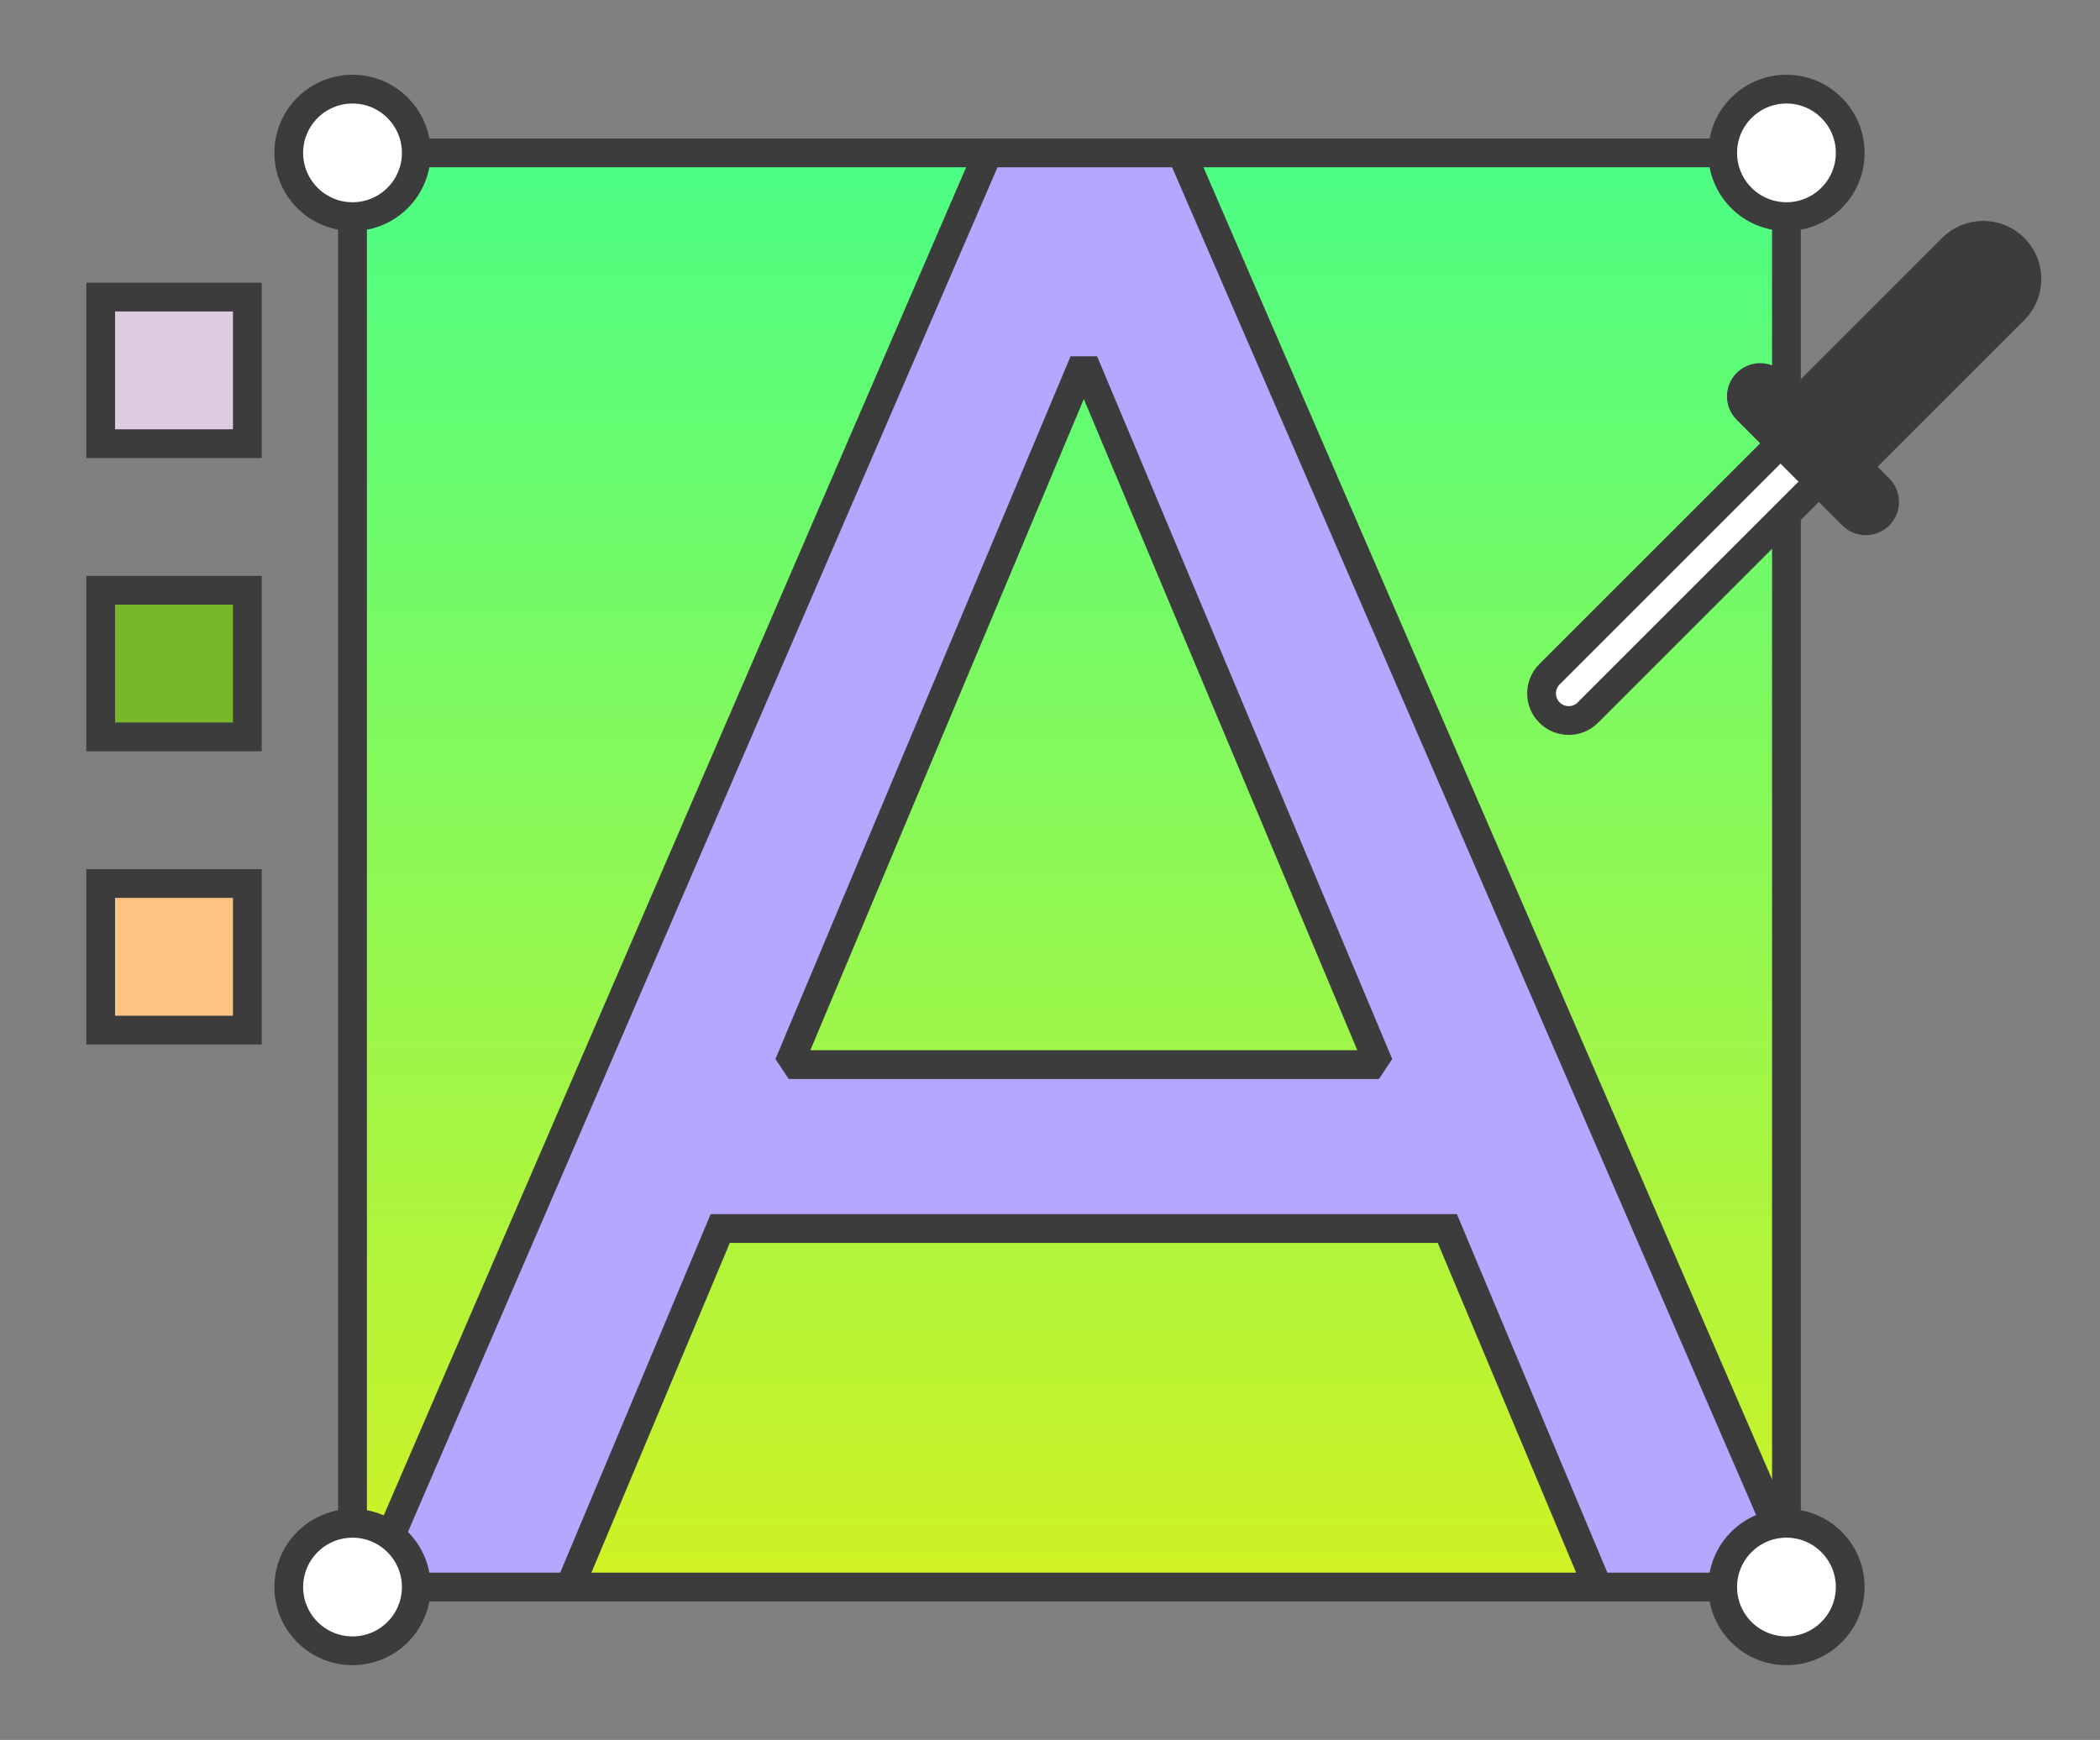 <svg xmlns="http://www.w3.org/2000/svg" width="146" height="121" viewBox="0 0 146 121" fill="none">
<rect x="0" y="0" width="146" height="121" fill="#808080" stroke="none"/>
<path d="M124.201 10.632H24.509V110.368H124.201V10.632Z" fill="url(#paint0_linear_1437_28175)" stroke="#3C3C3C" stroke-width="2" stroke-miterlimit="1.5"/>
<path d="M95.87 74.036L75.352 25.166L54.834 74.036H95.87ZM100.624 85.434H50.074L39.613 110.368H25.617L68.692 10.632H82.145L125.353 110.368H111.085L100.624 85.434Z" fill="#B3A7FF" stroke="#3C3C3C" stroke-width="2" stroke-miterlimit="1.5" stroke-linecap="square"/>
<path d="M24.509 15.064C26.958 15.064 28.942 13.08 28.942 10.632C28.942 8.184 26.958 6.199 24.509 6.199C22.061 6.199 20.076 8.184 20.076 10.632C20.076 13.08 22.061 15.064 24.509 15.064Z" fill="white" stroke="#3C3C3C" stroke-width="2" stroke-miterlimit="1.5" stroke-linecap="square"/>
<path d="M124.201 15.064C126.65 15.064 128.634 13.08 128.634 10.632C128.634 8.184 126.65 6.199 124.201 6.199C121.753 6.199 119.768 8.184 119.768 10.632C119.768 13.08 121.753 15.064 124.201 15.064Z" fill="white" stroke="#3C3C3C" stroke-width="2" stroke-miterlimit="1.5" stroke-linecap="square"/>
<path d="M124.201 114.801C126.65 114.801 128.634 112.816 128.634 110.368C128.634 107.92 126.65 105.935 124.201 105.935C121.753 105.935 119.768 107.92 119.768 110.368C119.768 112.816 121.753 114.801 124.201 114.801Z" fill="white" stroke="#3C3C3C" stroke-width="2" stroke-miterlimit="1.5" stroke-linecap="square"/>
<path d="M24.509 114.801C26.958 114.801 28.942 112.816 28.942 110.368C28.942 107.92 26.958 105.935 24.509 105.935C22.061 105.935 20.076 107.92 20.076 110.368C20.076 112.816 22.061 114.801 24.509 114.801Z" fill="white" stroke="#3C3C3C" stroke-width="2" stroke-miterlimit="1.5" stroke-linecap="square"/>
<path d="M17.196 20.658H7V30.854H17.196V20.658Z" fill="#DFCBE1" stroke="#3C3C3C" stroke-width="2" stroke-miterlimit="1.5" stroke-linecap="square"/>
<path d="M17.196 41.05H7V51.245H17.196V41.05Z" fill="#76B82A" stroke="#3C3C3C" stroke-width="2" stroke-miterlimit="1.5" stroke-linecap="square"/>
<path d="M17.196 61.441H7V71.637H17.196V61.441Z" fill="#FFC382" stroke="#3C3C3C" stroke-width="2" stroke-miterlimit="1.5" stroke-linecap="square"/>
<path d="M107.727 49.556C106.991 48.82 106.991 47.626 107.727 46.889L124.006 30.611L126.673 33.277L110.394 49.556C109.658 50.292 108.464 50.292 107.727 49.556Z" fill="white" stroke="#3C3C3C" stroke-width="2"/>
<path d="M140.03 17.253C141.217 18.44 141.217 20.365 140.03 21.552L128.087 33.495L123.788 29.196L135.731 17.253C136.918 16.066 138.843 16.066 140.03 17.253Z" fill="#3C3C3C" stroke="#3C3C3C" stroke-width="2"/>
<path d="M130.643 35.834C130.132 36.345 129.304 36.345 128.793 35.834L121.448 28.489C120.937 27.978 120.937 27.149 121.448 26.639C121.959 26.128 122.787 26.128 123.298 26.639L130.643 33.984C131.154 34.495 131.154 35.323 130.643 35.834Z" fill="#3C3C3C" stroke="#3C3C3C" stroke-width="2"/>
<defs>
<linearGradient id="paint0_linear_1437_28175" x1="74.355" y1="10.632" x2="74.355" y2="110.368" gradientUnits="userSpaceOnUse">
<stop stop-color="#4BFE85"/>
<stop offset="1" stop-color="#D0F224"/>
</linearGradient>
</defs>
</svg>
